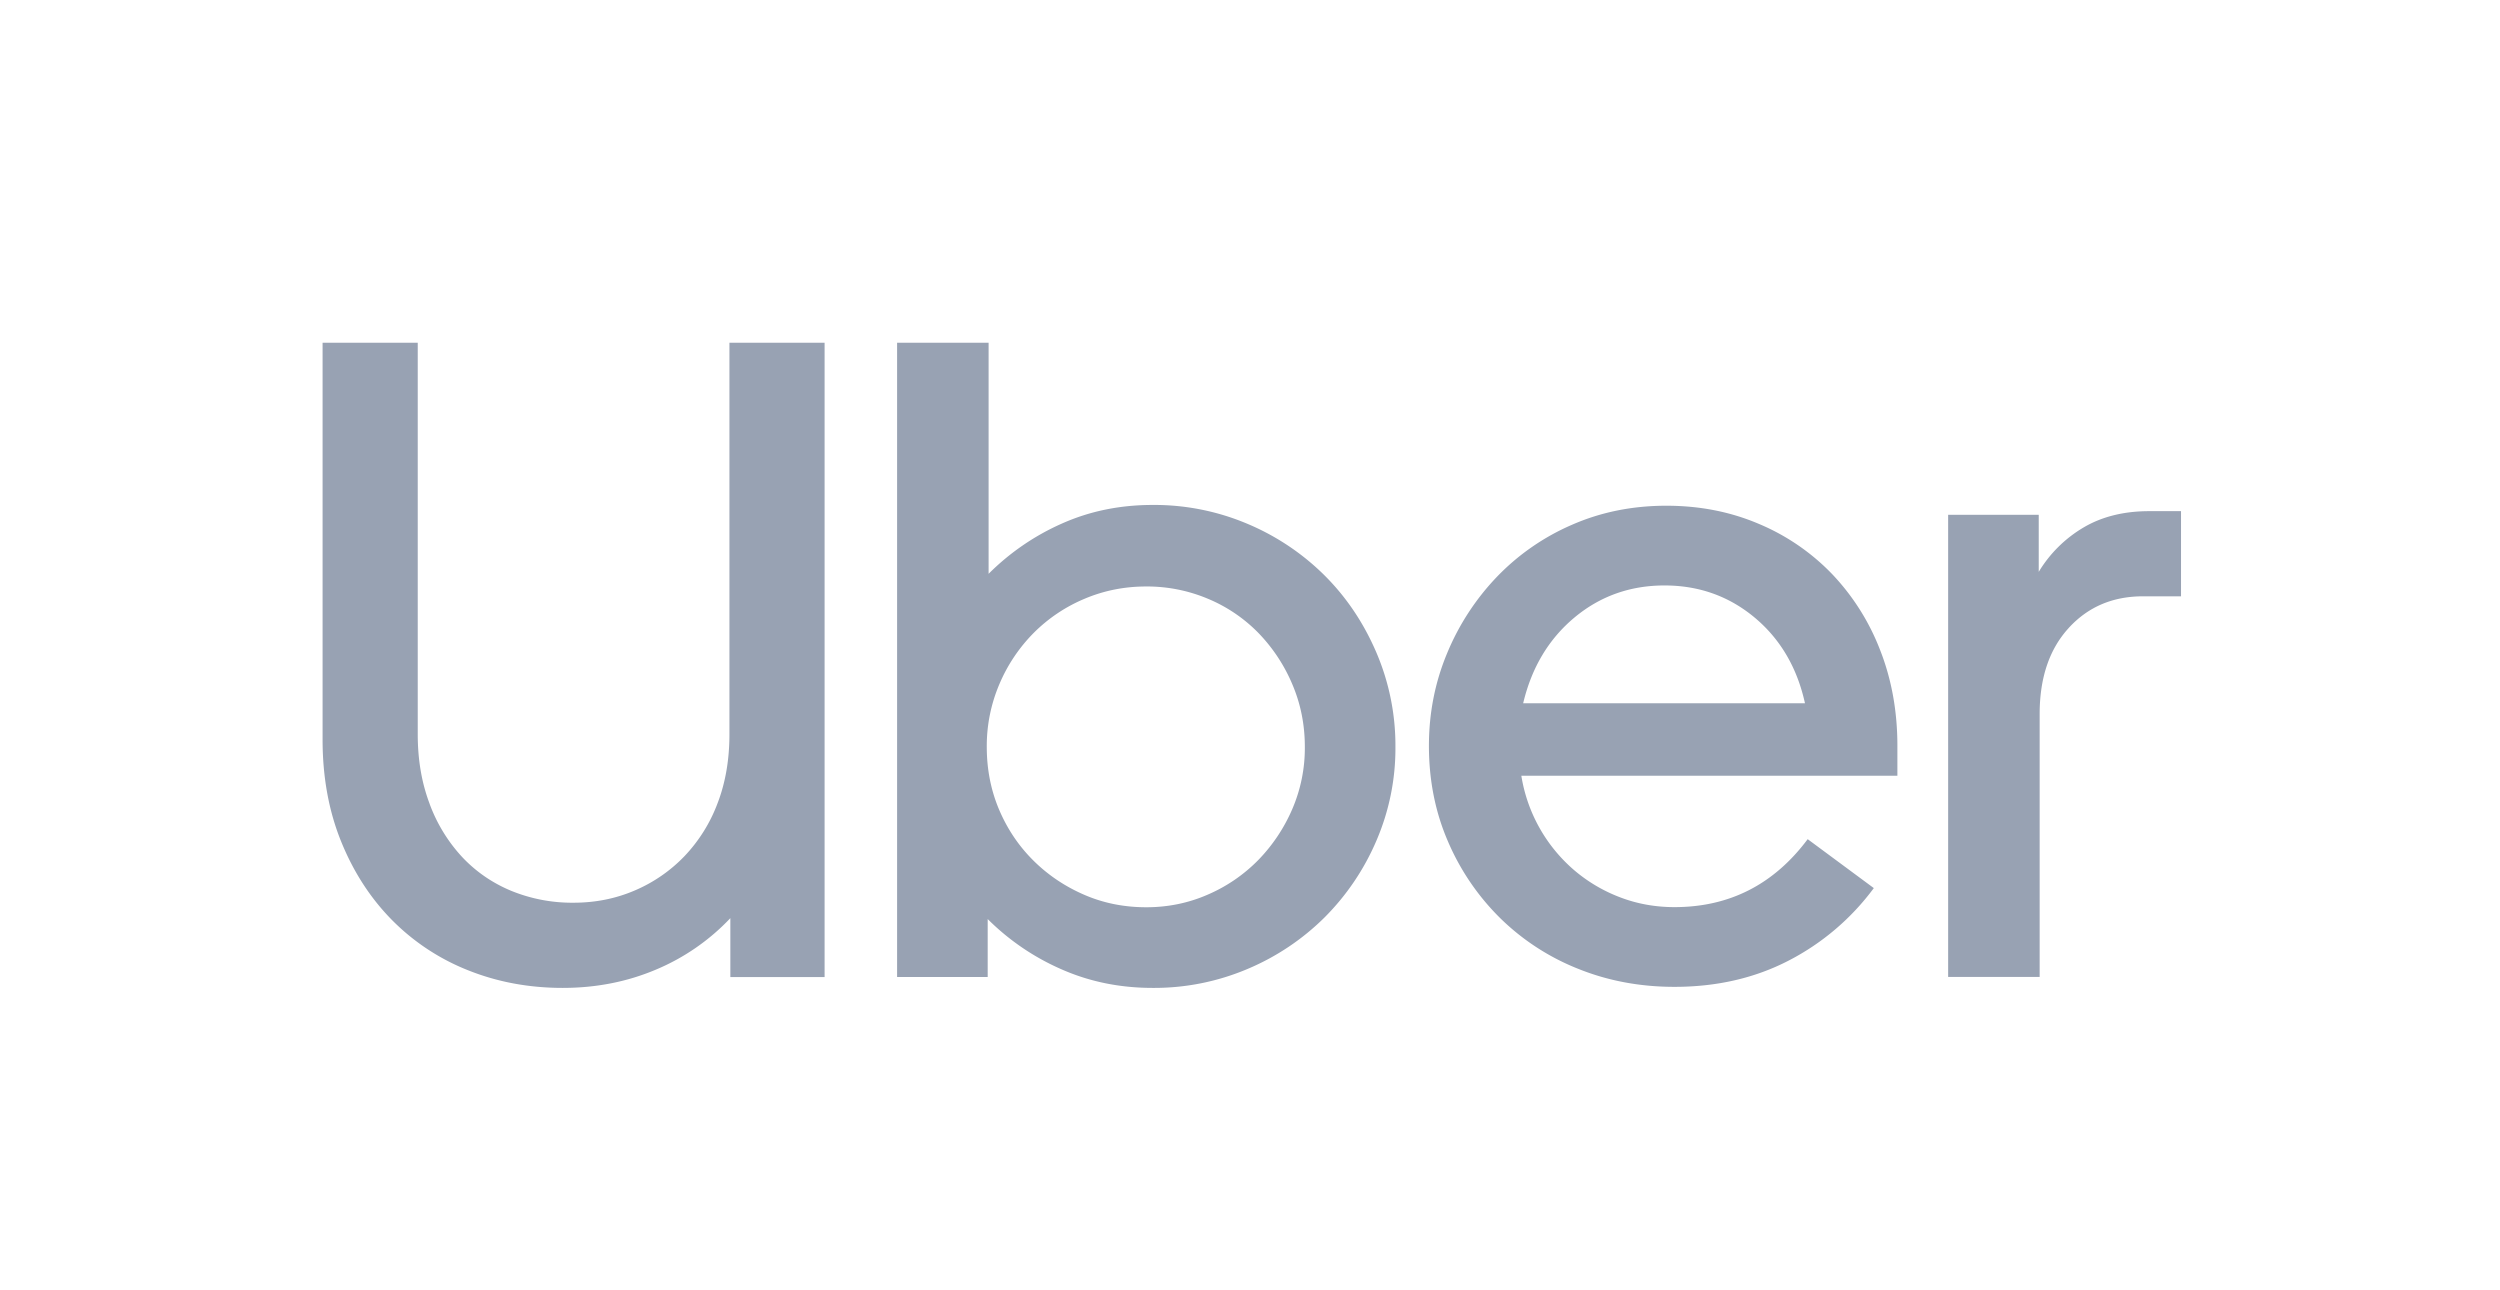 <?xml version="1.0" encoding="UTF-8"?>
<svg xmlns="http://www.w3.org/2000/svg" width="93" height="48" viewBox="0 0 93 48" fill="none">
  <path d="M15.977 29.89a5.911 5.911 0 0 0 1.214 1.99c.517.55 1.13.971 1.837 1.263a5.992 5.992 0 0 0 2.31.438c.808 0 1.566-.151 2.274-.455a5.595 5.595 0 0 0 1.854-1.28 5.807 5.807 0 0 0 1.23-1.972c.293-.764.439-1.618.439-2.562V12.75h3.54v23.596h-3.506v-2.191a8.126 8.126 0 0 1-2.781 1.92c-1.068.45-2.22.675-3.455.675-1.259 0-2.433-.22-3.523-.657a8.248 8.248 0 0 1-2.831-1.871c-.798-.81-1.427-1.78-1.888-2.916-.46-1.135-.691-2.399-.691-3.792V12.75h3.54v14.562c0 .944.145 1.803.438 2.578zM36.776 12.75v8.596a9.015 9.015 0 0 1 2.73-1.871c1.034-.461 2.157-.691 3.37-.691a8.89 8.89 0 0 1 3.54.707 9.043 9.043 0 0 1 2.865 1.922c.81.809 1.45 1.764 1.922 2.865a8.804 8.804 0 0 1 .707 3.506 8.683 8.683 0 0 1-.707 3.488 9.092 9.092 0 0 1-1.922 2.849 9.043 9.043 0 0 1-2.865 1.921 8.89 8.89 0 0 1-3.54.708c-1.213 0-2.342-.23-3.387-.691a8.957 8.957 0 0 1-2.747-1.87v2.156h-3.37V12.75h3.404zm.387 17.36c.304.719.725 1.348 1.264 1.887.54.54 1.169.967 1.888 1.281.719.315 1.494.472 2.326.472.809 0 1.573-.157 2.292-.472a5.897 5.897 0 0 0 1.87-1.28 6.25 6.25 0 0 0 1.265-1.889 5.738 5.738 0 0 0 .472-2.325c0-.832-.158-1.613-.472-2.343a6.196 6.196 0 0 0-1.264-1.904 5.677 5.677 0 0 0-1.871-1.264 5.838 5.838 0 0 0-2.292-.456c-.81 0-1.573.152-2.292.456a5.869 5.869 0 0 0-1.888 1.264 6.047 6.047 0 0 0-1.28 1.904 5.858 5.858 0 0 0-.473 2.343c0 .831.152 1.607.455 2.326zM53.83 24.307a9.17 9.17 0 0 1 1.854-2.848 8.613 8.613 0 0 1 2.798-1.939c1.079-.472 2.247-.707 3.506-.707 1.236 0 2.382.224 3.438.674a8.155 8.155 0 0 1 2.73 1.87 8.55 8.55 0 0 1 1.787 2.832c.427 1.09.64 2.275.64 3.556v1.113H56.594a5.845 5.845 0 0 0 1.938 3.489 5.78 5.78 0 0 0 1.72 1.027c.64.247 1.32.371 2.039.371 2.045 0 3.697-.843 4.955-2.528l2.46 1.82a9.156 9.156 0 0 1-3.168 2.697c-1.258.651-2.674.977-4.247.977-1.28 0-2.477-.224-3.59-.674a8.742 8.742 0 0 1-2.899-1.888 8.956 8.956 0 0 1-1.938-2.848c-.472-1.09-.708-2.275-.708-3.556 0-1.213.225-2.36.674-3.438zm4.736-1.332c-.955.798-1.59 1.86-1.904 3.186h10.483c-.292-1.326-.916-2.388-1.87-3.186-.956-.797-2.074-1.196-3.355-1.196-1.28 0-2.399.399-3.354 1.196zM76.954 23.364c-.72.787-1.079 1.854-1.079 3.202v9.776h-3.404V19.15h3.37v2.123a4.79 4.79 0 0 1 1.669-1.652c.685-.404 1.5-.606 2.444-.606h1.18v3.168h-1.416c-1.124 0-2.045.393-2.764 1.18z" fill="#98A2B3"></path>
</svg>
